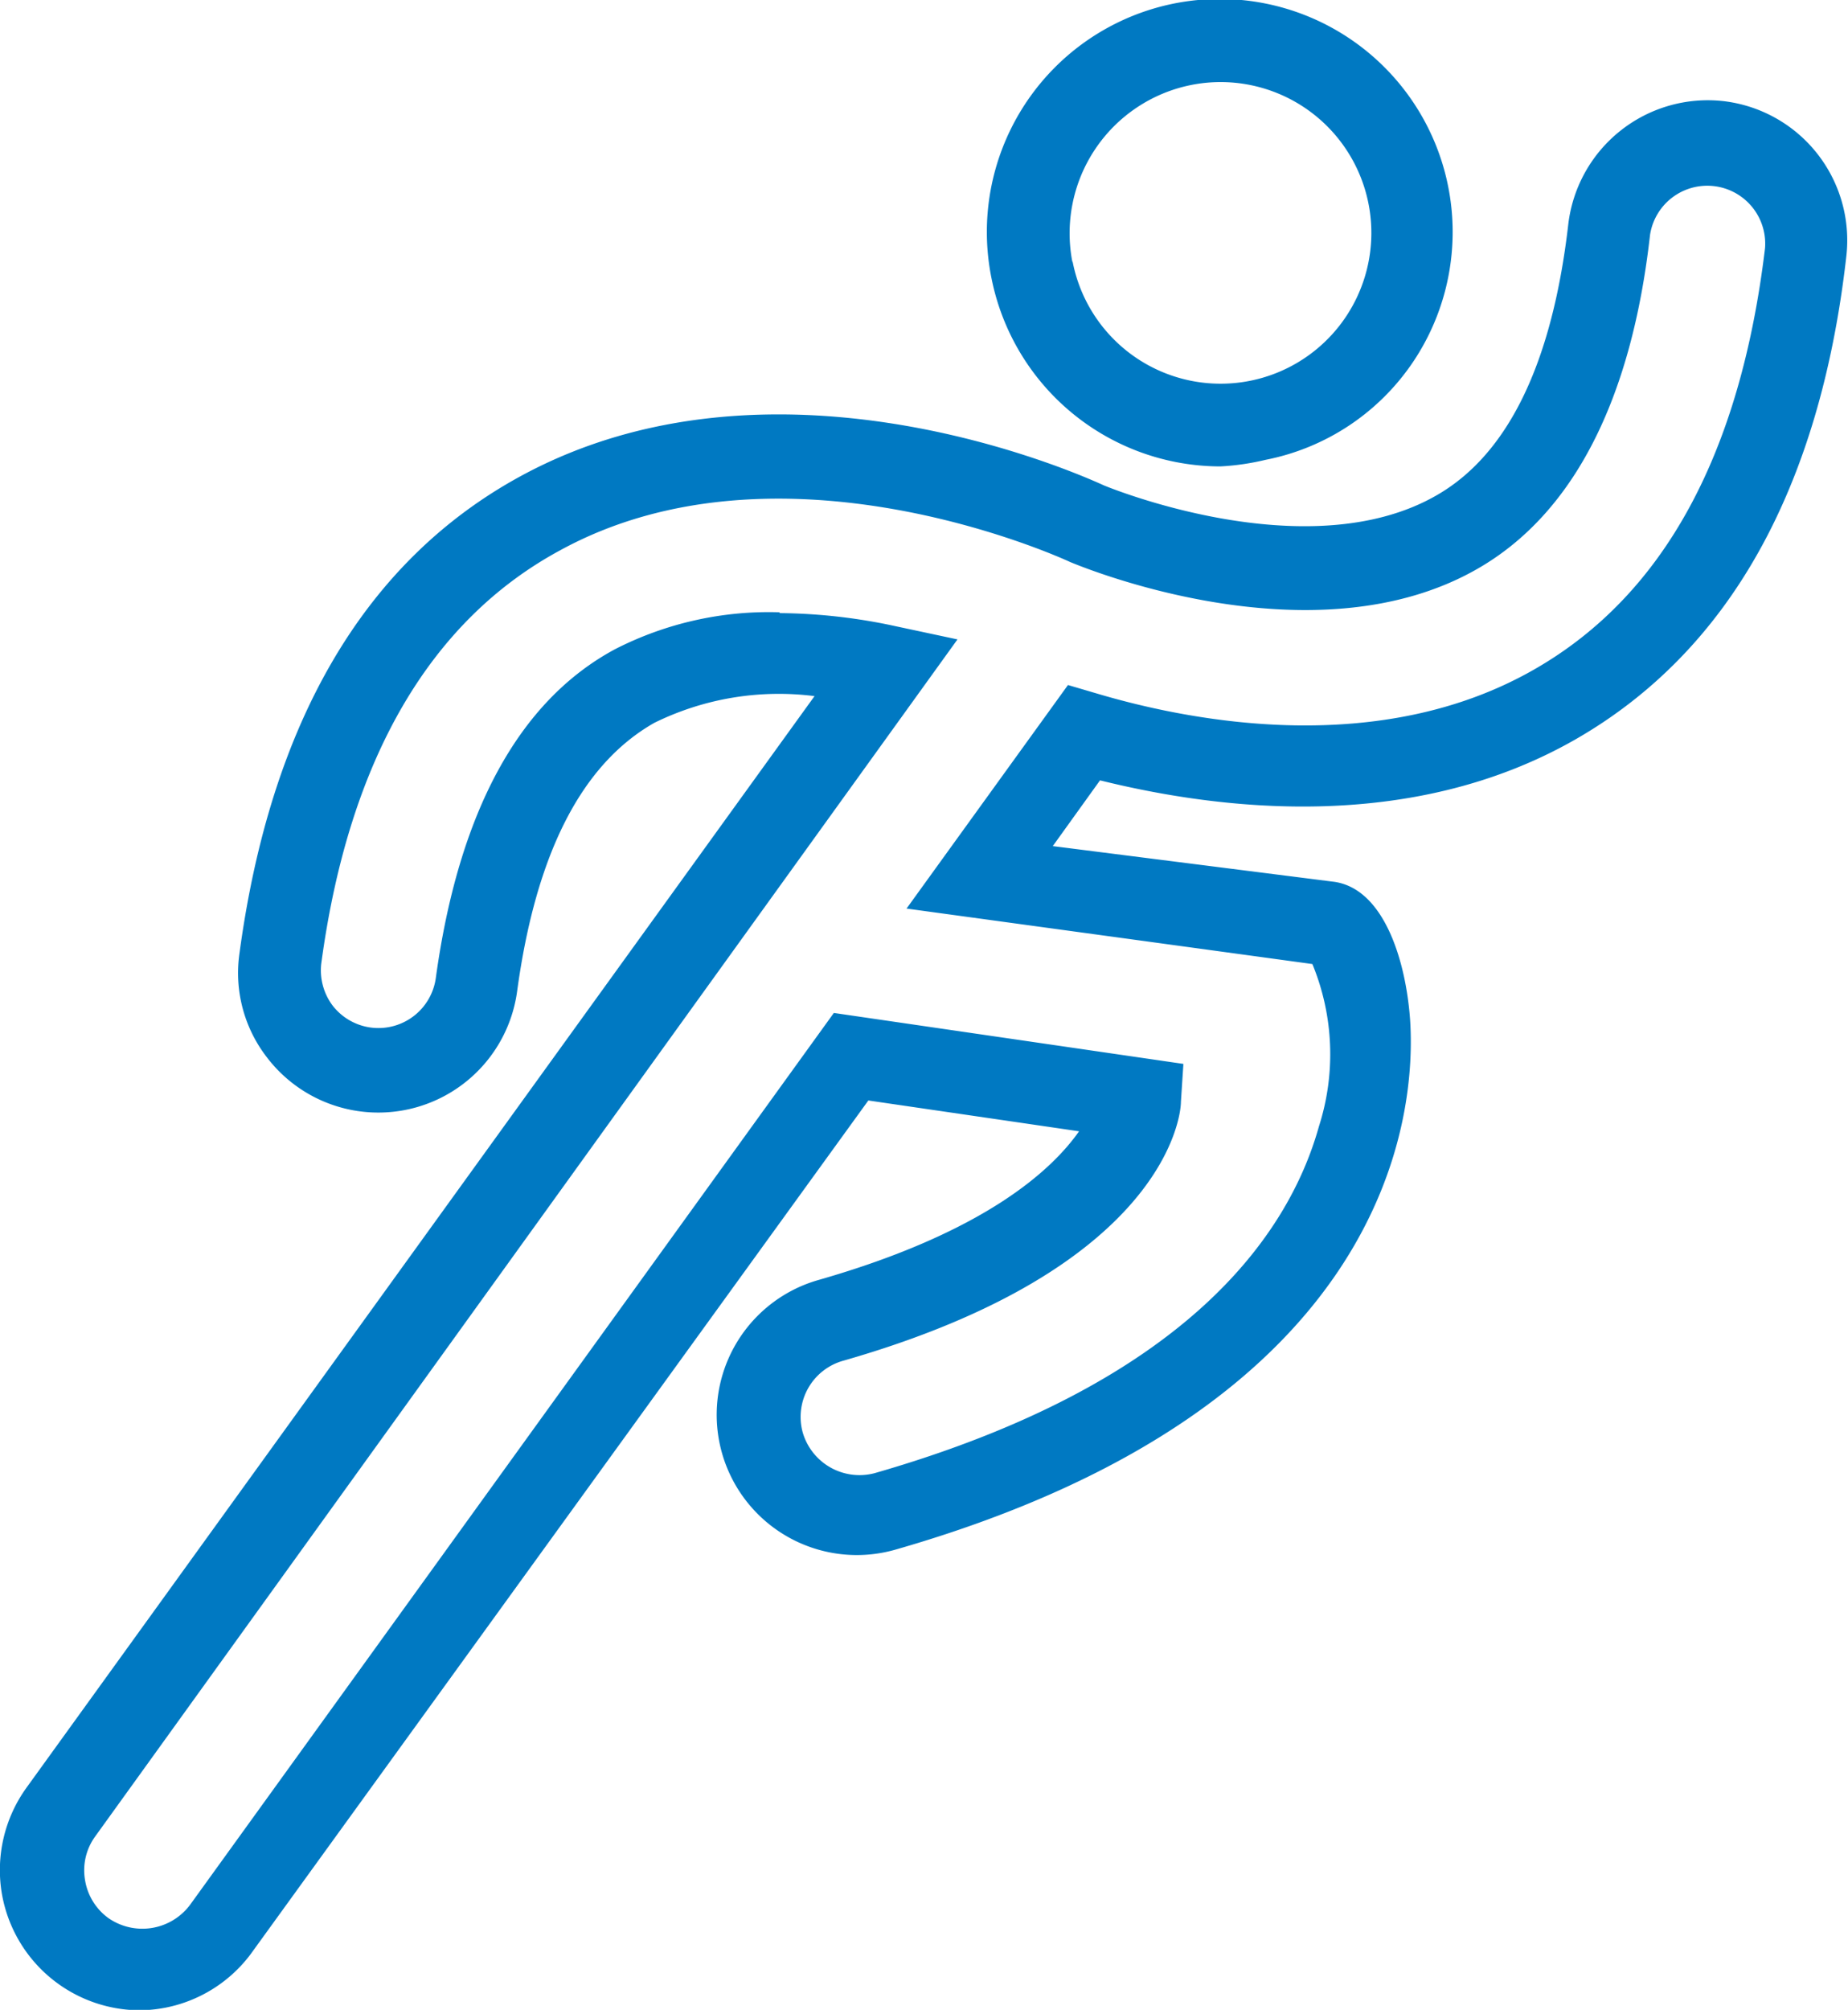 <svg id="Ebene_4" data-name="Ebene 4" xmlns="http://www.w3.org/2000/svg" viewBox="0 0 44.99 48.91"><defs><style>.cls-1{fill:#0079c2;}</style></defs><path class="cls-1" d="M5.92,49.46a3.42,3.42,0,0,1-3.37-2.87,3.43,3.43,0,0,1,.6-2.54L22.34,17.48a6.87,6.87,0,0,0-3.9.65c-1.76,1-2.88,3.16-3.34,6.53A3.41,3.41,0,0,1,9,26.26a3.35,3.35,0,0,1-.66-2.52c.76-5.64,3.06-9.55,6.84-11.61,6.11-3.33,13.39-.15,14.2.22,0,0,4.94,2.07,8.11.24,1.74-1,2.81-3.22,3.2-6.59a3.42,3.42,0,0,1,3.77-3h0a3.41,3.41,0,0,1,3,3.77c-.64,5.66-2.86,9.62-6.59,11.76-4.05,2.32-8.75,1.7-11.58,1l-1.15,1.6L35,22c1.21.18,1.74,1.93,1.84,3.37.14,2.14-.33,9.38-12.53,12.88a3.41,3.41,0,0,1-1.88-6.56c4.06-1.16,5.69-2.68,6.35-3.62l-5.13-.75L8.68,48A3.41,3.41,0,0,1,5.92,49.46Zm15.57-34a13.72,13.72,0,0,1,2.83.32l1.5.32-21,29.14a1.4,1.4,0,0,0-.24,1.05,1.42,1.42,0,0,0,.56.92,1.45,1.45,0,0,0,2-.32l15.67-21.7,8.51,1.24-.06.92c0,.42-.47,4.08-8.21,6.3a1.42,1.42,0,0,0-1,1.74,1.44,1.44,0,0,0,1.75,1c7.59-2.18,10.08-5.79,10.82-8.44A5.75,5.75,0,0,0,34.46,24l-9.88-1.35,3.93-5.44.68.2c2.38.71,6.94,1.57,10.69-.59,3.15-1.81,5-5.25,5.6-10.24a1.41,1.41,0,0,0-2.8-.32c-.45,4-1.86,6.77-4.18,8.11-4.08,2.36-9.87-.13-9.93-.15-.3-.14-7.08-3.21-12.42-.29C13,15.63,11,19,10.33,24a1.43,1.43,0,0,0,.27,1,1.41,1.41,0,0,0,2.52-.66c.55-4,2-6.73,4.36-8A8.22,8.22,0,0,1,21.49,15.44Z" transform="translate(-2.51 -0.54)"/><path class="cls-1" d="M32.22,11.89a5.69,5.69,0,0,1-5.57-4.57h0a5.67,5.67,0,1,1,10.28,2,5.63,5.63,0,0,1-3.61,2.41A6,6,0,0,1,32.22,11.89Zm-3.6-5A3.67,3.67,0,1,0,31.5,2.61a3.68,3.68,0,0,0-2.88,4.32Z" transform="translate(-2.51 -0.54)"/></svg>